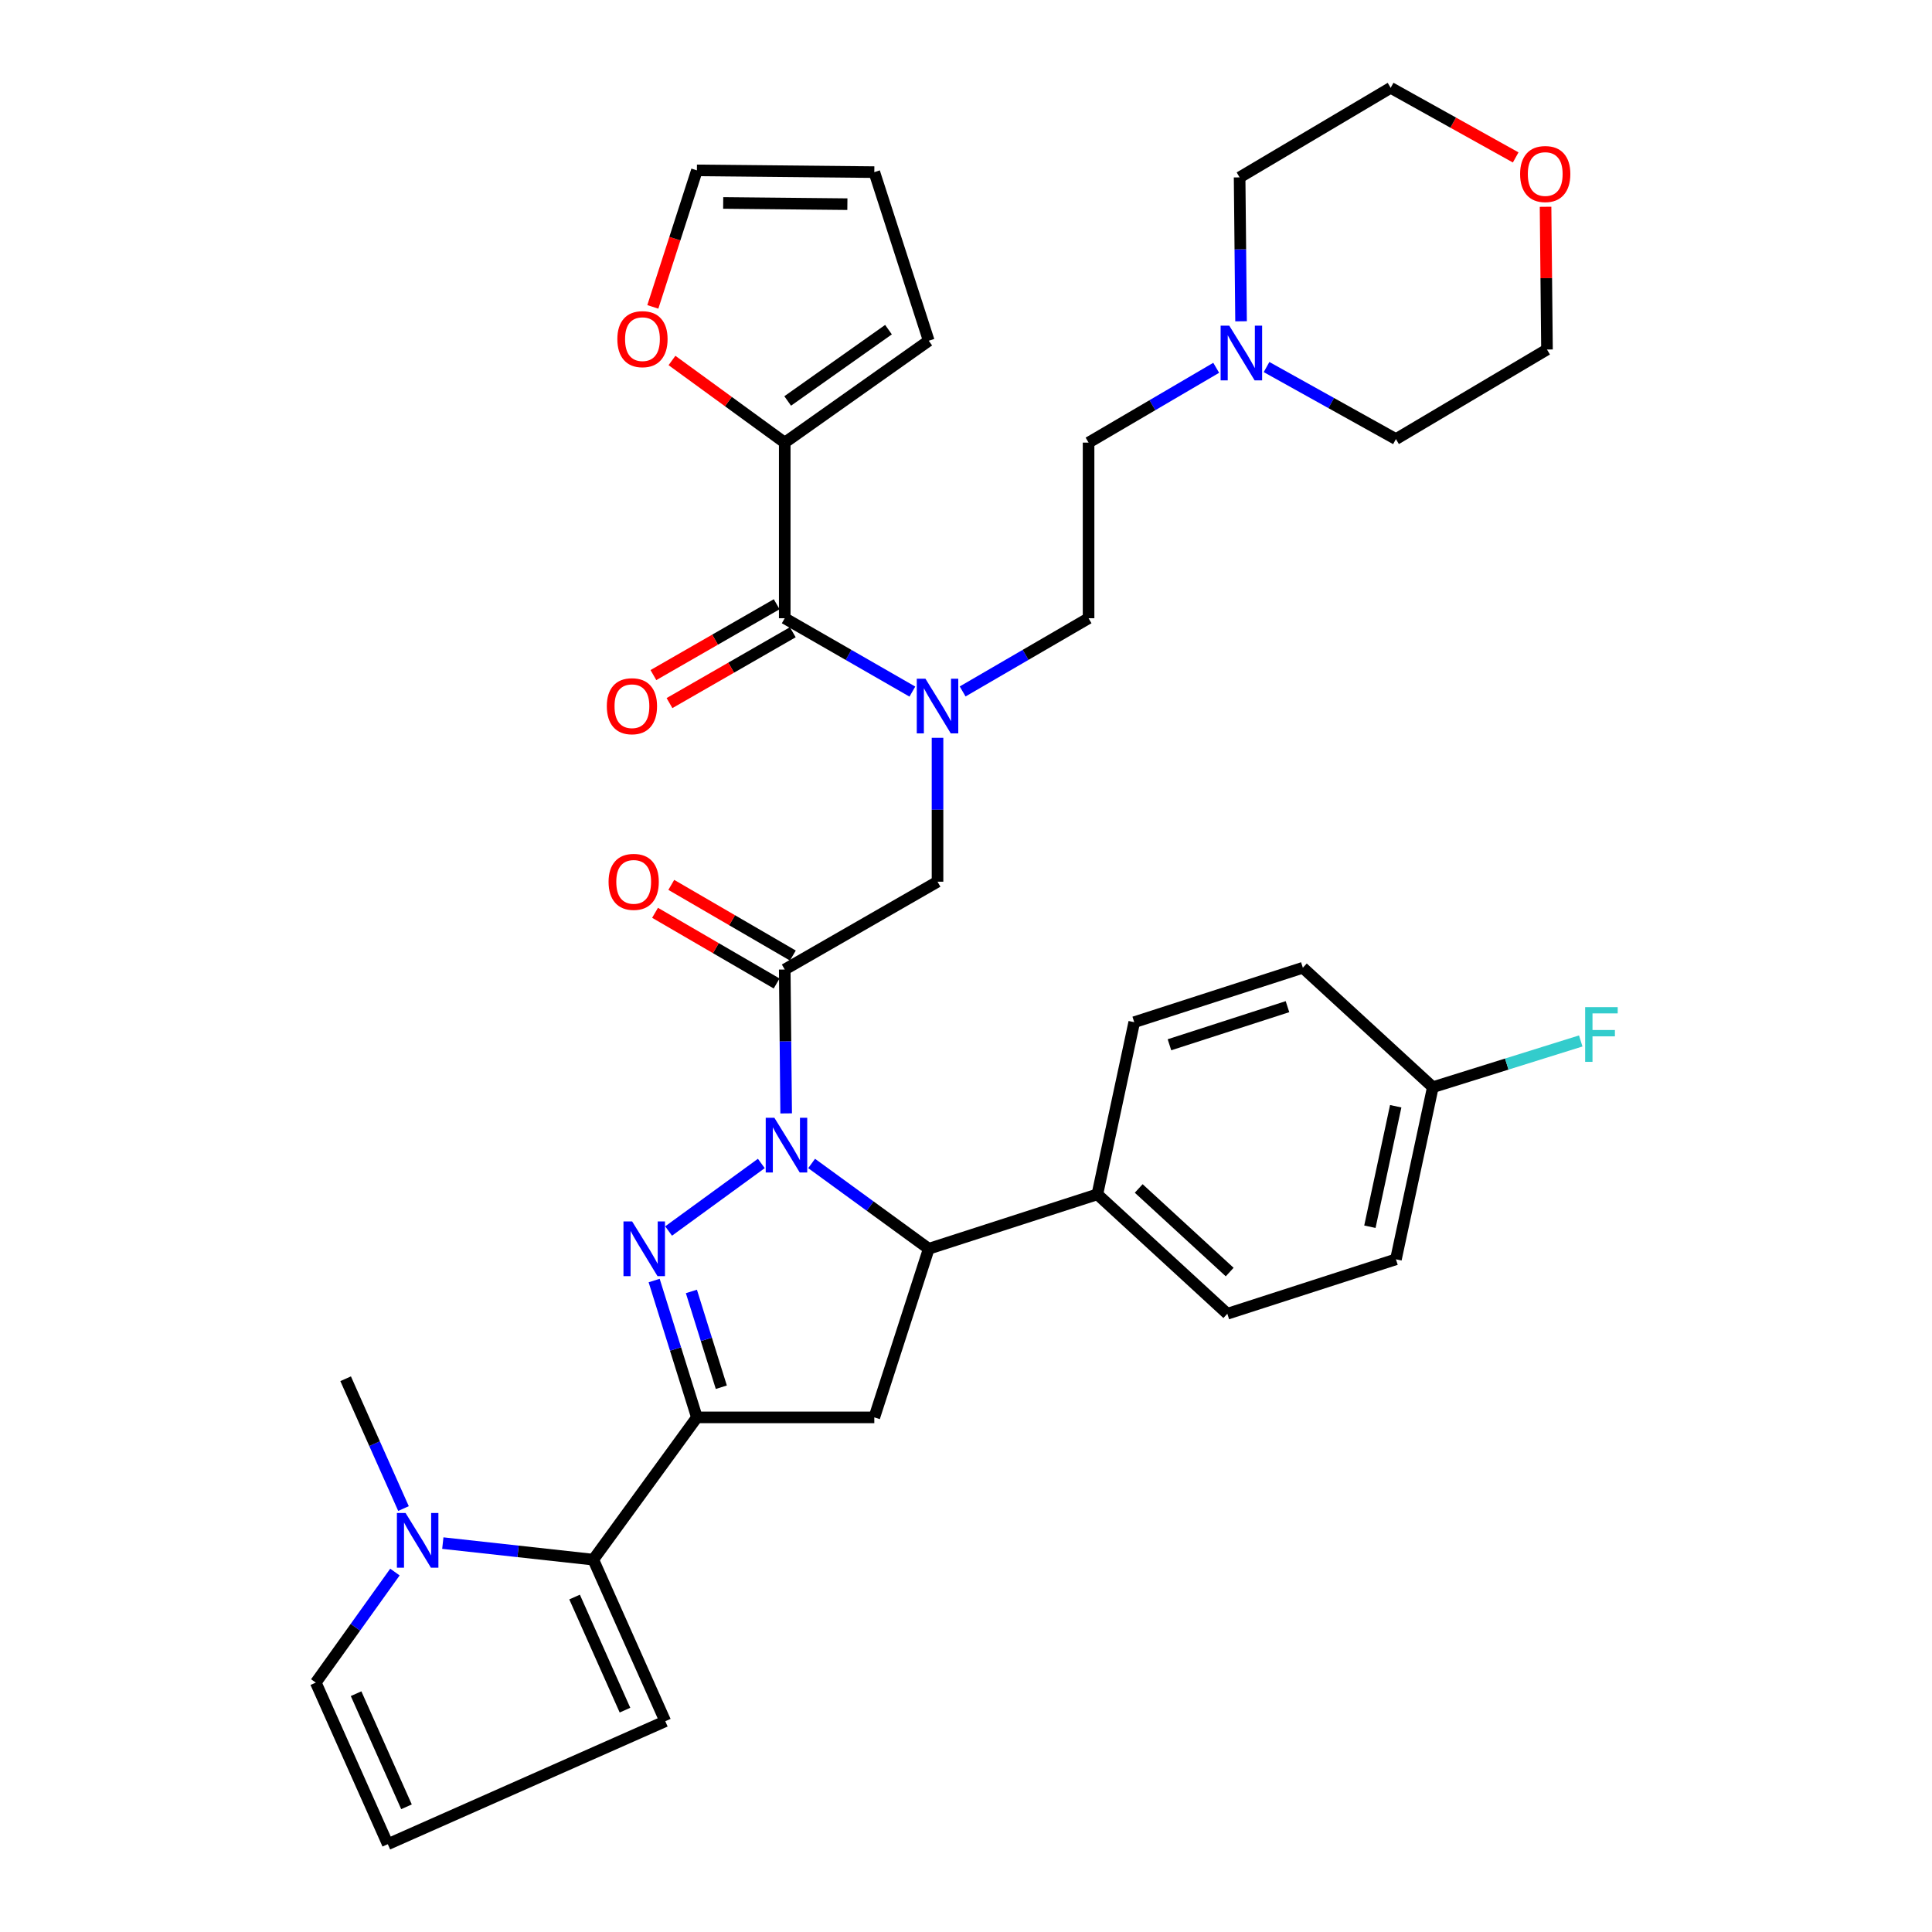 <?xml version='1.0' encoding='iso-8859-1'?>
<svg version='1.1' baseProfile='full'
              xmlns='http://www.w3.org/2000/svg'
                      xmlns:rdkit='http://www.rdkit.org/xml'
                      xmlns:xlink='http://www.w3.org/1999/xlink'
                  xml:space='preserve'
width='1000px' height='1000px' viewBox='0 0 1000 1000'>
<!-- END OF HEADER -->
<rect style='opacity:1.0;fill:#FFFFFF;stroke:none' width='1000' height='1000' x='0' y='0'> </rect>
<path class='bond-0' d='M 498.261,357.895 L 530.851,338.947' style='fill:none;fill-rule:evenodd;stroke:#0000FF;stroke-width:6px;stroke-linecap:butt;stroke-linejoin:miter;stroke-opacity:1' />
<path class='bond-0' d='M 530.851,338.947 L 563.442,320' style='fill:none;fill-rule:evenodd;stroke:#000000;stroke-width:6px;stroke-linecap:butt;stroke-linejoin:miter;stroke-opacity:1' />
<path class='bond-1' d='M 485.26,381.886 L 485.26,419.127' style='fill:none;fill-rule:evenodd;stroke:#0000FF;stroke-width:6px;stroke-linecap:butt;stroke-linejoin:miter;stroke-opacity:1' />
<path class='bond-1' d='M 485.26,419.127 L 485.26,456.368' style='fill:none;fill-rule:evenodd;stroke:#000000;stroke-width:6px;stroke-linecap:butt;stroke-linejoin:miter;stroke-opacity:1' />
<path class='bond-2' d='M 472.24,357.97 L 439.209,338.985' style='fill:none;fill-rule:evenodd;stroke:#0000FF;stroke-width:6px;stroke-linecap:butt;stroke-linejoin:miter;stroke-opacity:1' />
<path class='bond-2' d='M 439.209,338.985 L 406.178,320' style='fill:none;fill-rule:evenodd;stroke:#000000;stroke-width:6px;stroke-linecap:butt;stroke-linejoin:miter;stroke-opacity:1' />
<path class='bond-3' d='M 406.178,229.095 L 376.996,207.841' style='fill:none;fill-rule:evenodd;stroke:#000000;stroke-width:6px;stroke-linecap:butt;stroke-linejoin:miter;stroke-opacity:1' />
<path class='bond-3' d='M 376.996,207.841 L 347.815,186.587' style='fill:none;fill-rule:evenodd;stroke:#FF0000;stroke-width:6px;stroke-linecap:butt;stroke-linejoin:miter;stroke-opacity:1' />
<path class='bond-4' d='M 406.178,229.095 L 480.718,176.361' style='fill:none;fill-rule:evenodd;stroke:#000000;stroke-width:6px;stroke-linecap:butt;stroke-linejoin:miter;stroke-opacity:1' />
<path class='bond-4' d='M 407.704,207.537 L 459.882,170.624' style='fill:none;fill-rule:evenodd;stroke:#000000;stroke-width:6px;stroke-linecap:butt;stroke-linejoin:miter;stroke-opacity:1' />
<path class='bond-5' d='M 406.178,229.095 L 406.178,320' style='fill:none;fill-rule:evenodd;stroke:#000000;stroke-width:6px;stroke-linecap:butt;stroke-linejoin:miter;stroke-opacity:1' />
<path class='bond-6' d='M 410.379,494.594 L 378.918,476.304' style='fill:none;fill-rule:evenodd;stroke:#000000;stroke-width:6px;stroke-linecap:butt;stroke-linejoin:miter;stroke-opacity:1' />
<path class='bond-6' d='M 378.918,476.304 L 347.458,458.014' style='fill:none;fill-rule:evenodd;stroke:#FF0000;stroke-width:6px;stroke-linecap:butt;stroke-linejoin:miter;stroke-opacity:1' />
<path class='bond-6' d='M 401.976,509.047 L 370.516,490.756' style='fill:none;fill-rule:evenodd;stroke:#000000;stroke-width:6px;stroke-linecap:butt;stroke-linejoin:miter;stroke-opacity:1' />
<path class='bond-6' d='M 370.516,490.756 L 339.056,472.466' style='fill:none;fill-rule:evenodd;stroke:#FF0000;stroke-width:6px;stroke-linecap:butt;stroke-linejoin:miter;stroke-opacity:1' />
<path class='bond-7' d='M 406.178,501.82 L 485.26,456.368' style='fill:none;fill-rule:evenodd;stroke:#000000;stroke-width:6px;stroke-linecap:butt;stroke-linejoin:miter;stroke-opacity:1' />
<path class='bond-8' d='M 406.178,501.82 L 406.547,539.057' style='fill:none;fill-rule:evenodd;stroke:#000000;stroke-width:6px;stroke-linecap:butt;stroke-linejoin:miter;stroke-opacity:1' />
<path class='bond-8' d='M 406.547,539.057 L 406.916,576.293' style='fill:none;fill-rule:evenodd;stroke:#0000FF;stroke-width:6px;stroke-linecap:butt;stroke-linejoin:miter;stroke-opacity:1' />
<path class='bond-9' d='M 402.013,312.753 L 370.107,331.089' style='fill:none;fill-rule:evenodd;stroke:#000000;stroke-width:6px;stroke-linecap:butt;stroke-linejoin:miter;stroke-opacity:1' />
<path class='bond-9' d='M 370.107,331.089 L 338.201,349.424' style='fill:none;fill-rule:evenodd;stroke:#FF0000;stroke-width:6px;stroke-linecap:butt;stroke-linejoin:miter;stroke-opacity:1' />
<path class='bond-9' d='M 410.342,327.247 L 378.437,345.583' style='fill:none;fill-rule:evenodd;stroke:#000000;stroke-width:6px;stroke-linecap:butt;stroke-linejoin:miter;stroke-opacity:1' />
<path class='bond-9' d='M 378.437,345.583 L 346.531,363.919' style='fill:none;fill-rule:evenodd;stroke:#FF0000;stroke-width:6px;stroke-linecap:butt;stroke-linejoin:miter;stroke-opacity:1' />
<path class='bond-10' d='M 337.901,158.847 L 349.308,123.517' style='fill:none;fill-rule:evenodd;stroke:#FF0000;stroke-width:6px;stroke-linecap:butt;stroke-linejoin:miter;stroke-opacity:1' />
<path class='bond-10' d='M 349.308,123.517 L 360.716,88.186' style='fill:none;fill-rule:evenodd;stroke:#000000;stroke-width:6px;stroke-linecap:butt;stroke-linejoin:miter;stroke-opacity:1' />
<path class='bond-11' d='M 480.718,176.361 L 452.54,89.096' style='fill:none;fill-rule:evenodd;stroke:#000000;stroke-width:6px;stroke-linecap:butt;stroke-linejoin:miter;stroke-opacity:1' />
<path class='bond-12' d='M 629.501,190.371 L 596.471,209.733' style='fill:none;fill-rule:evenodd;stroke:#0000FF;stroke-width:6px;stroke-linecap:butt;stroke-linejoin:miter;stroke-opacity:1' />
<path class='bond-12' d='M 596.471,209.733 L 563.442,229.095' style='fill:none;fill-rule:evenodd;stroke:#000000;stroke-width:6px;stroke-linecap:butt;stroke-linejoin:miter;stroke-opacity:1' />
<path class='bond-13' d='M 655.563,189.986 L 689.049,208.63' style='fill:none;fill-rule:evenodd;stroke:#0000FF;stroke-width:6px;stroke-linecap:butt;stroke-linejoin:miter;stroke-opacity:1' />
<path class='bond-13' d='M 689.049,208.63 L 722.535,227.275' style='fill:none;fill-rule:evenodd;stroke:#000000;stroke-width:6px;stroke-linecap:butt;stroke-linejoin:miter;stroke-opacity:1' />
<path class='bond-14' d='M 642.369,166.299 L 641.996,129.058' style='fill:none;fill-rule:evenodd;stroke:#0000FF;stroke-width:6px;stroke-linecap:butt;stroke-linejoin:miter;stroke-opacity:1' />
<path class='bond-14' d='M 641.996,129.058 L 641.623,91.817' style='fill:none;fill-rule:evenodd;stroke:#000000;stroke-width:6px;stroke-linecap:butt;stroke-linejoin:miter;stroke-opacity:1' />
<path class='bond-15' d='M 784.518,81.485 L 752.161,63.469' style='fill:none;fill-rule:evenodd;stroke:#FF0000;stroke-width:6px;stroke-linecap:butt;stroke-linejoin:miter;stroke-opacity:1' />
<path class='bond-15' d='M 752.161,63.469 L 719.805,45.455' style='fill:none;fill-rule:evenodd;stroke:#000000;stroke-width:6px;stroke-linecap:butt;stroke-linejoin:miter;stroke-opacity:1' />
<path class='bond-16' d='M 799.977,107.03 L 800.347,143.971' style='fill:none;fill-rule:evenodd;stroke:#FF0000;stroke-width:6px;stroke-linecap:butt;stroke-linejoin:miter;stroke-opacity:1' />
<path class='bond-16' d='M 800.347,143.971 L 800.717,180.912' style='fill:none;fill-rule:evenodd;stroke:#000000;stroke-width:6px;stroke-linecap:butt;stroke-linejoin:miter;stroke-opacity:1' />
<path class='bond-17' d='M 420.096,602.207 L 450.407,624.284' style='fill:none;fill-rule:evenodd;stroke:#0000FF;stroke-width:6px;stroke-linecap:butt;stroke-linejoin:miter;stroke-opacity:1' />
<path class='bond-17' d='M 450.407,624.284 L 480.718,646.361' style='fill:none;fill-rule:evenodd;stroke:#000000;stroke-width:6px;stroke-linecap:butt;stroke-linejoin:miter;stroke-opacity:1' />
<path class='bond-18' d='M 394.061,602.208 L 346.062,637.172' style='fill:none;fill-rule:evenodd;stroke:#0000FF;stroke-width:6px;stroke-linecap:butt;stroke-linejoin:miter;stroke-opacity:1' />
<path class='bond-19' d='M 360.716,733.635 L 307.081,807.275' style='fill:none;fill-rule:evenodd;stroke:#000000;stroke-width:6px;stroke-linecap:butt;stroke-linejoin:miter;stroke-opacity:1' />
<path class='bond-20' d='M 360.716,733.635 L 452.54,733.635' style='fill:none;fill-rule:evenodd;stroke:#000000;stroke-width:6px;stroke-linecap:butt;stroke-linejoin:miter;stroke-opacity:1' />
<path class='bond-21' d='M 360.716,733.635 L 349.651,698.221' style='fill:none;fill-rule:evenodd;stroke:#000000;stroke-width:6px;stroke-linecap:butt;stroke-linejoin:miter;stroke-opacity:1' />
<path class='bond-21' d='M 349.651,698.221 L 338.586,662.806' style='fill:none;fill-rule:evenodd;stroke:#0000FF;stroke-width:6px;stroke-linecap:butt;stroke-linejoin:miter;stroke-opacity:1' />
<path class='bond-21' d='M 373.353,718.025 L 365.607,693.235' style='fill:none;fill-rule:evenodd;stroke:#000000;stroke-width:6px;stroke-linecap:butt;stroke-linejoin:miter;stroke-opacity:1' />
<path class='bond-21' d='M 365.607,693.235 L 357.862,668.445' style='fill:none;fill-rule:evenodd;stroke:#0000FF;stroke-width:6px;stroke-linecap:butt;stroke-linejoin:miter;stroke-opacity:1' />
<path class='bond-22' d='M 452.54,733.635 L 480.718,646.361' style='fill:none;fill-rule:evenodd;stroke:#000000;stroke-width:6px;stroke-linecap:butt;stroke-linejoin:miter;stroke-opacity:1' />
<path class='bond-23' d='M 480.718,646.361 L 567.992,618.183' style='fill:none;fill-rule:evenodd;stroke:#000000;stroke-width:6px;stroke-linecap:butt;stroke-linejoin:miter;stroke-opacity:1' />
<path class='bond-24' d='M 307.081,807.275 L 268.141,802.99' style='fill:none;fill-rule:evenodd;stroke:#000000;stroke-width:6px;stroke-linecap:butt;stroke-linejoin:miter;stroke-opacity:1' />
<path class='bond-24' d='M 268.141,802.99 L 229.202,798.705' style='fill:none;fill-rule:evenodd;stroke:#0000FF;stroke-width:6px;stroke-linecap:butt;stroke-linejoin:miter;stroke-opacity:1' />
<path class='bond-25' d='M 307.081,807.275 L 344.351,890.908' style='fill:none;fill-rule:evenodd;stroke:#000000;stroke-width:6px;stroke-linecap:butt;stroke-linejoin:miter;stroke-opacity:1' />
<path class='bond-25' d='M 297.401,826.624 L 323.491,885.168' style='fill:none;fill-rule:evenodd;stroke:#000000;stroke-width:6px;stroke-linecap:butt;stroke-linejoin:miter;stroke-opacity:1' />
<path class='bond-26' d='M 204.416,813.696 L 183.933,842.304' style='fill:none;fill-rule:evenodd;stroke:#0000FF;stroke-width:6px;stroke-linecap:butt;stroke-linejoin:miter;stroke-opacity:1' />
<path class='bond-26' d='M 183.933,842.304 L 163.451,870.912' style='fill:none;fill-rule:evenodd;stroke:#000000;stroke-width:6px;stroke-linecap:butt;stroke-linejoin:miter;stroke-opacity:1' />
<path class='bond-27' d='M 208.845,780.823 L 193.875,747.231' style='fill:none;fill-rule:evenodd;stroke:#0000FF;stroke-width:6px;stroke-linecap:butt;stroke-linejoin:miter;stroke-opacity:1' />
<path class='bond-27' d='M 193.875,747.231 L 178.905,713.639' style='fill:none;fill-rule:evenodd;stroke:#000000;stroke-width:6px;stroke-linecap:butt;stroke-linejoin:miter;stroke-opacity:1' />
<path class='bond-28' d='M 741.63,562.727 L 722.535,651.822' style='fill:none;fill-rule:evenodd;stroke:#000000;stroke-width:6px;stroke-linecap:butt;stroke-linejoin:miter;stroke-opacity:1' />
<path class='bond-28' d='M 722.42,572.588 L 709.053,634.954' style='fill:none;fill-rule:evenodd;stroke:#000000;stroke-width:6px;stroke-linecap:butt;stroke-linejoin:miter;stroke-opacity:1' />
<path class='bond-29' d='M 741.63,562.727 L 779.91,550.762' style='fill:none;fill-rule:evenodd;stroke:#000000;stroke-width:6px;stroke-linecap:butt;stroke-linejoin:miter;stroke-opacity:1' />
<path class='bond-29' d='M 779.91,550.762 L 818.189,538.797' style='fill:none;fill-rule:evenodd;stroke:#33CCCC;stroke-width:6px;stroke-linecap:butt;stroke-linejoin:miter;stroke-opacity:1' />
<path class='bond-30' d='M 741.63,562.727 L 674.352,500.91' style='fill:none;fill-rule:evenodd;stroke:#000000;stroke-width:6px;stroke-linecap:butt;stroke-linejoin:miter;stroke-opacity:1' />
<path class='bond-31' d='M 567.992,618.183 L 635.261,680' style='fill:none;fill-rule:evenodd;stroke:#000000;stroke-width:6px;stroke-linecap:butt;stroke-linejoin:miter;stroke-opacity:1' />
<path class='bond-31' d='M 589.394,615.146 L 636.483,658.418' style='fill:none;fill-rule:evenodd;stroke:#000000;stroke-width:6px;stroke-linecap:butt;stroke-linejoin:miter;stroke-opacity:1' />
<path class='bond-32' d='M 567.992,618.183 L 587.078,529.088' style='fill:none;fill-rule:evenodd;stroke:#000000;stroke-width:6px;stroke-linecap:butt;stroke-linejoin:miter;stroke-opacity:1' />
<path class='bond-33' d='M 722.535,651.822 L 635.261,680' style='fill:none;fill-rule:evenodd;stroke:#000000;stroke-width:6px;stroke-linecap:butt;stroke-linejoin:miter;stroke-opacity:1' />
<path class='bond-34' d='M 674.352,500.91 L 587.078,529.088' style='fill:none;fill-rule:evenodd;stroke:#000000;stroke-width:6px;stroke-linecap:butt;stroke-linejoin:miter;stroke-opacity:1' />
<path class='bond-34' d='M 666.397,521.046 L 605.306,540.77' style='fill:none;fill-rule:evenodd;stroke:#000000;stroke-width:6px;stroke-linecap:butt;stroke-linejoin:miter;stroke-opacity:1' />
<path class='bond-35' d='M 344.351,890.908 L 200.721,954.545' style='fill:none;fill-rule:evenodd;stroke:#000000;stroke-width:6px;stroke-linecap:butt;stroke-linejoin:miter;stroke-opacity:1' />
<path class='bond-36' d='M 163.451,870.912 L 200.721,954.545' style='fill:none;fill-rule:evenodd;stroke:#000000;stroke-width:6px;stroke-linecap:butt;stroke-linejoin:miter;stroke-opacity:1' />
<path class='bond-36' d='M 184.311,876.652 L 210.4,935.196' style='fill:none;fill-rule:evenodd;stroke:#000000;stroke-width:6px;stroke-linecap:butt;stroke-linejoin:miter;stroke-opacity:1' />
<path class='bond-37' d='M 563.442,229.095 L 563.442,320' style='fill:none;fill-rule:evenodd;stroke:#000000;stroke-width:6px;stroke-linecap:butt;stroke-linejoin:miter;stroke-opacity:1' />
<path class='bond-38' d='M 722.535,227.275 L 800.717,180.912' style='fill:none;fill-rule:evenodd;stroke:#000000;stroke-width:6px;stroke-linecap:butt;stroke-linejoin:miter;stroke-opacity:1' />
<path class='bond-39' d='M 641.623,91.817 L 719.805,45.455' style='fill:none;fill-rule:evenodd;stroke:#000000;stroke-width:6px;stroke-linecap:butt;stroke-linejoin:miter;stroke-opacity:1' />
<path class='bond-40' d='M 360.716,88.186 L 452.54,89.096' style='fill:none;fill-rule:evenodd;stroke:#000000;stroke-width:6px;stroke-linecap:butt;stroke-linejoin:miter;stroke-opacity:1' />
<path class='bond-40' d='M 374.324,105.039 L 438.601,105.676' style='fill:none;fill-rule:evenodd;stroke:#000000;stroke-width:6px;stroke-linecap:butt;stroke-linejoin:miter;stroke-opacity:1' />
<path  class='atom-0' d='M 479 351.293
L 488.28 366.293
Q 489.2 367.773, 490.68 370.453
Q 492.16 373.133, 492.24 373.293
L 492.24 351.293
L 496 351.293
L 496 379.613
L 492.12 379.613
L 482.16 363.213
Q 481 361.293, 479.76 359.093
Q 478.56 356.893, 478.2 356.213
L 478.2 379.613
L 474.52 379.613
L 474.52 351.293
L 479 351.293
' fill='#0000FF'/>
<path  class='atom-3' d='M 314.996 456.448
Q 314.996 449.648, 318.356 445.848
Q 321.716 442.048, 327.996 442.048
Q 334.276 442.048, 337.636 445.848
Q 340.996 449.648, 340.996 456.448
Q 340.996 463.328, 337.596 467.248
Q 334.196 471.128, 327.996 471.128
Q 321.756 471.128, 318.356 467.248
Q 314.996 463.368, 314.996 456.448
M 327.996 467.928
Q 332.316 467.928, 334.636 465.048
Q 336.996 462.128, 336.996 456.448
Q 336.996 450.888, 334.636 448.088
Q 332.316 445.248, 327.996 445.248
Q 323.676 445.248, 321.316 448.048
Q 318.996 450.848, 318.996 456.448
Q 318.996 462.168, 321.316 465.048
Q 323.676 467.928, 327.996 467.928
' fill='#FF0000'/>
<path  class='atom-6' d='M 314.086 365.533
Q 314.086 358.733, 317.446 354.933
Q 320.806 351.133, 327.086 351.133
Q 333.366 351.133, 336.726 354.933
Q 340.086 358.733, 340.086 365.533
Q 340.086 372.413, 336.686 376.333
Q 333.286 380.213, 327.086 380.213
Q 320.846 380.213, 317.446 376.333
Q 314.086 372.453, 314.086 365.533
M 327.086 377.013
Q 331.406 377.013, 333.726 374.133
Q 336.086 371.213, 336.086 365.533
Q 336.086 359.973, 333.726 357.173
Q 331.406 354.333, 327.086 354.333
Q 322.766 354.333, 320.406 357.133
Q 318.086 359.933, 318.086 365.533
Q 318.086 371.253, 320.406 374.133
Q 322.766 377.013, 327.086 377.013
' fill='#FF0000'/>
<path  class='atom-7' d='M 319.537 175.54
Q 319.537 168.74, 322.897 164.94
Q 326.257 161.14, 332.537 161.14
Q 338.817 161.14, 342.177 164.94
Q 345.537 168.74, 345.537 175.54
Q 345.537 182.42, 342.137 186.34
Q 338.737 190.22, 332.537 190.22
Q 326.297 190.22, 322.897 186.34
Q 319.537 182.46, 319.537 175.54
M 332.537 187.02
Q 336.857 187.02, 339.177 184.14
Q 341.537 181.22, 341.537 175.54
Q 341.537 169.98, 339.177 167.18
Q 336.857 164.34, 332.537 164.34
Q 328.217 164.34, 325.857 167.14
Q 323.537 169.94, 323.537 175.54
Q 323.537 181.26, 325.857 184.14
Q 328.217 187.02, 332.537 187.02
' fill='#FF0000'/>
<path  class='atom-9' d='M 636.273 168.572
L 645.553 183.572
Q 646.473 185.052, 647.953 187.732
Q 649.433 190.412, 649.513 190.572
L 649.513 168.572
L 653.273 168.572
L 653.273 196.892
L 649.393 196.892
L 639.433 180.492
Q 638.273 178.572, 637.033 176.372
Q 635.833 174.172, 635.473 173.492
L 635.473 196.892
L 631.793 196.892
L 631.793 168.572
L 636.273 168.572
' fill='#0000FF'/>
<path  class='atom-10' d='M 786.807 90.077
Q 786.807 83.277, 790.167 79.477
Q 793.527 75.677, 799.807 75.677
Q 806.087 75.677, 809.447 79.477
Q 812.807 83.277, 812.807 90.077
Q 812.807 96.957, 809.407 100.877
Q 806.007 104.757, 799.807 104.757
Q 793.567 104.757, 790.167 100.877
Q 786.807 96.997, 786.807 90.077
M 799.807 101.557
Q 804.127 101.557, 806.447 98.677
Q 808.807 95.757, 808.807 90.077
Q 808.807 84.517, 806.447 81.717
Q 804.127 78.877, 799.807 78.877
Q 795.487 78.877, 793.127 81.677
Q 790.807 84.477, 790.807 90.077
Q 790.807 95.797, 793.127 98.677
Q 795.487 101.557, 799.807 101.557
' fill='#FF0000'/>
<path  class='atom-11' d='M 400.818 578.566
L 410.098 593.566
Q 411.018 595.046, 412.498 597.726
Q 413.978 600.406, 414.058 600.566
L 414.058 578.566
L 417.818 578.566
L 417.818 606.886
L 413.938 606.886
L 403.978 590.486
Q 402.818 588.566, 401.578 586.366
Q 400.378 584.166, 400.018 583.486
L 400.018 606.886
L 396.338 606.886
L 396.338 578.566
L 400.818 578.566
' fill='#0000FF'/>
<path  class='atom-15' d='M 327.188 632.201
L 336.468 647.201
Q 337.388 648.681, 338.868 651.361
Q 340.348 654.041, 340.428 654.201
L 340.428 632.201
L 344.188 632.201
L 344.188 660.521
L 340.308 660.521
L 330.348 644.121
Q 329.188 642.201, 327.948 640.001
Q 326.748 637.801, 326.388 637.121
L 326.388 660.521
L 322.708 660.521
L 322.708 632.201
L 327.188 632.201
' fill='#0000FF'/>
<path  class='atom-17' d='M 209.915 783.112
L 219.195 798.112
Q 220.115 799.592, 221.595 802.272
Q 223.075 804.952, 223.155 805.112
L 223.155 783.112
L 226.915 783.112
L 226.915 811.432
L 223.035 811.432
L 213.075 795.032
Q 211.915 793.112, 210.675 790.912
Q 209.475 788.712, 209.115 788.032
L 209.115 811.432
L 205.435 811.432
L 205.435 783.112
L 209.915 783.112
' fill='#0000FF'/>
<path  class='atom-20' d='M 820.475 521.29
L 837.315 521.29
L 837.315 524.53
L 824.275 524.53
L 824.275 533.13
L 835.875 533.13
L 835.875 536.41
L 824.275 536.41
L 824.275 549.61
L 820.475 549.61
L 820.475 521.29
' fill='#33CCCC'/>
</svg>

